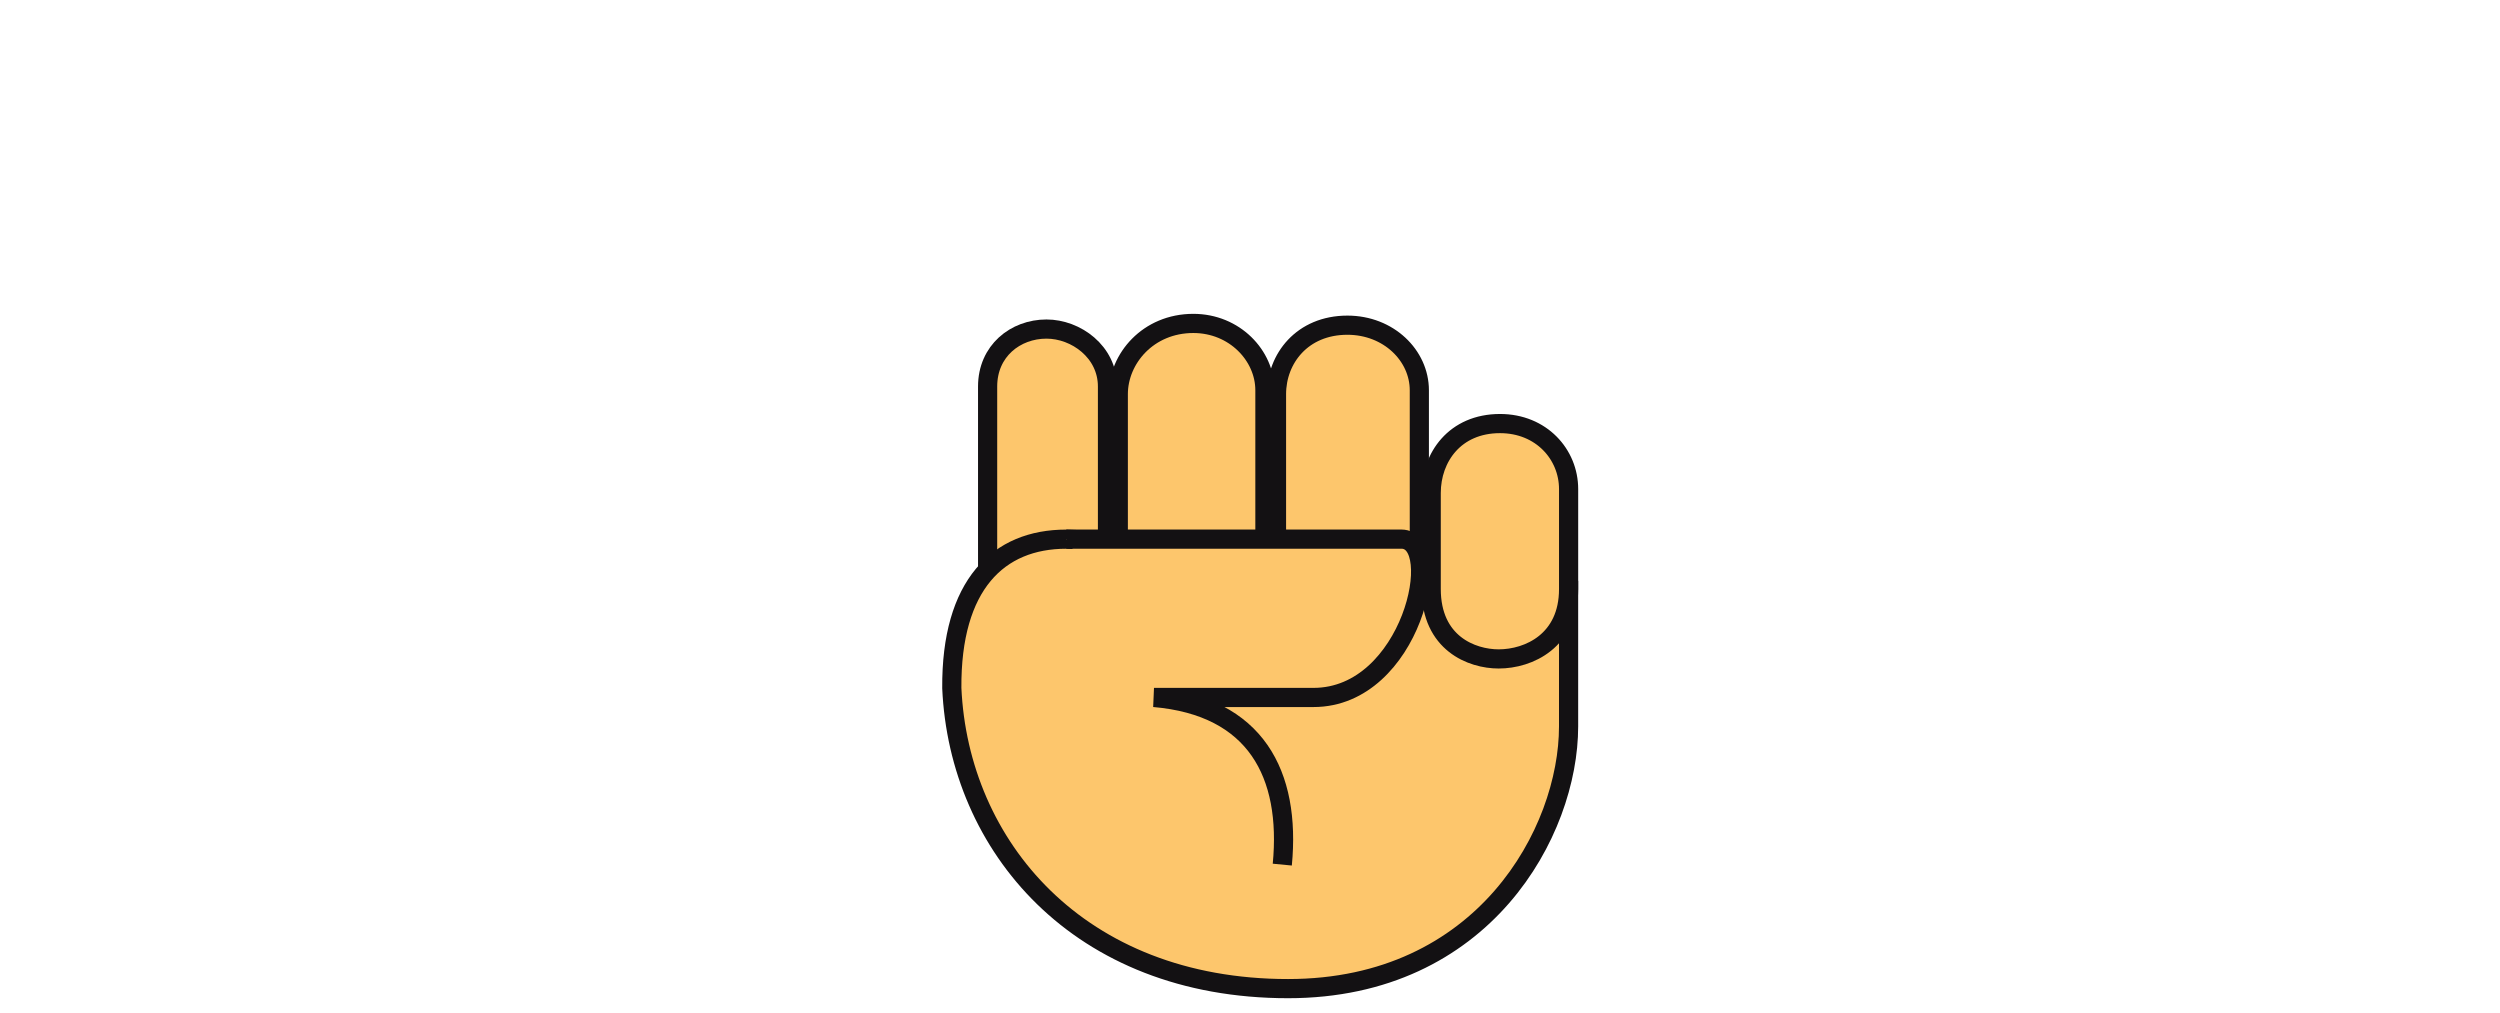 <svg
    height="1em"
    version="1.1"
    viewBox="0 0 39.493 52.836"
    xmlns="http://www.w3.org/2000/svg"
    filter="drop-shadow(0 0 20px #131113)"
  >
    <g
      transform="translate(-50.769 -15.961)"
      paintOrder="fill markers stroke"
      fill="#fdc66c"
      stroke="#131113"
      strokeLinecap="round"
      strokeLinejoin="round"
      strokeWidth="1"
    >
      <path d="m56.828 48.037v-11.914c0-1.855 1.45-2.996 3.07-2.996 1.537 0 3.183 1.185 3.183 2.996v11.61z"></path>
      <path d="m63.645 48.037v-11.515c0-1.855 1.558-3.689 3.914-3.689 2.151 0 3.735 1.677 3.735 3.487v11.211z"></path>
      <path d="m71.898 48.037v-11.515c0-1.855 1.343-3.597 3.7-3.597 2.151 0 3.751 1.585 3.751 3.395v11.211z"></path>
      <path d="m87.135 46.691v7.165c0 5.496-4.423 13.678-14.633 13.678-10.954 0-17.173-7.464-17.542-15.675-0.039-5.395 2.429-7.772 5.97-7.772l17.231 0.706 2.822 0.978z"></path>
      <path d="m79.968 46.685v-5.009c0-1.855 1.234-3.619 3.591-3.619 2.151 0 3.577 1.606 3.577 3.417v5.216c0 2.701-2.081 3.645-3.647 3.645-1.403 0-3.521-0.815-3.521-3.65z"></path>
      <path d="m72.2 61.065c0.452-4.713-1.378-8.263-6.693-8.72h8.321c5.128 0 6.912-8.26 4.581-8.26h-17.477"></path>
    </g>
  </svg>